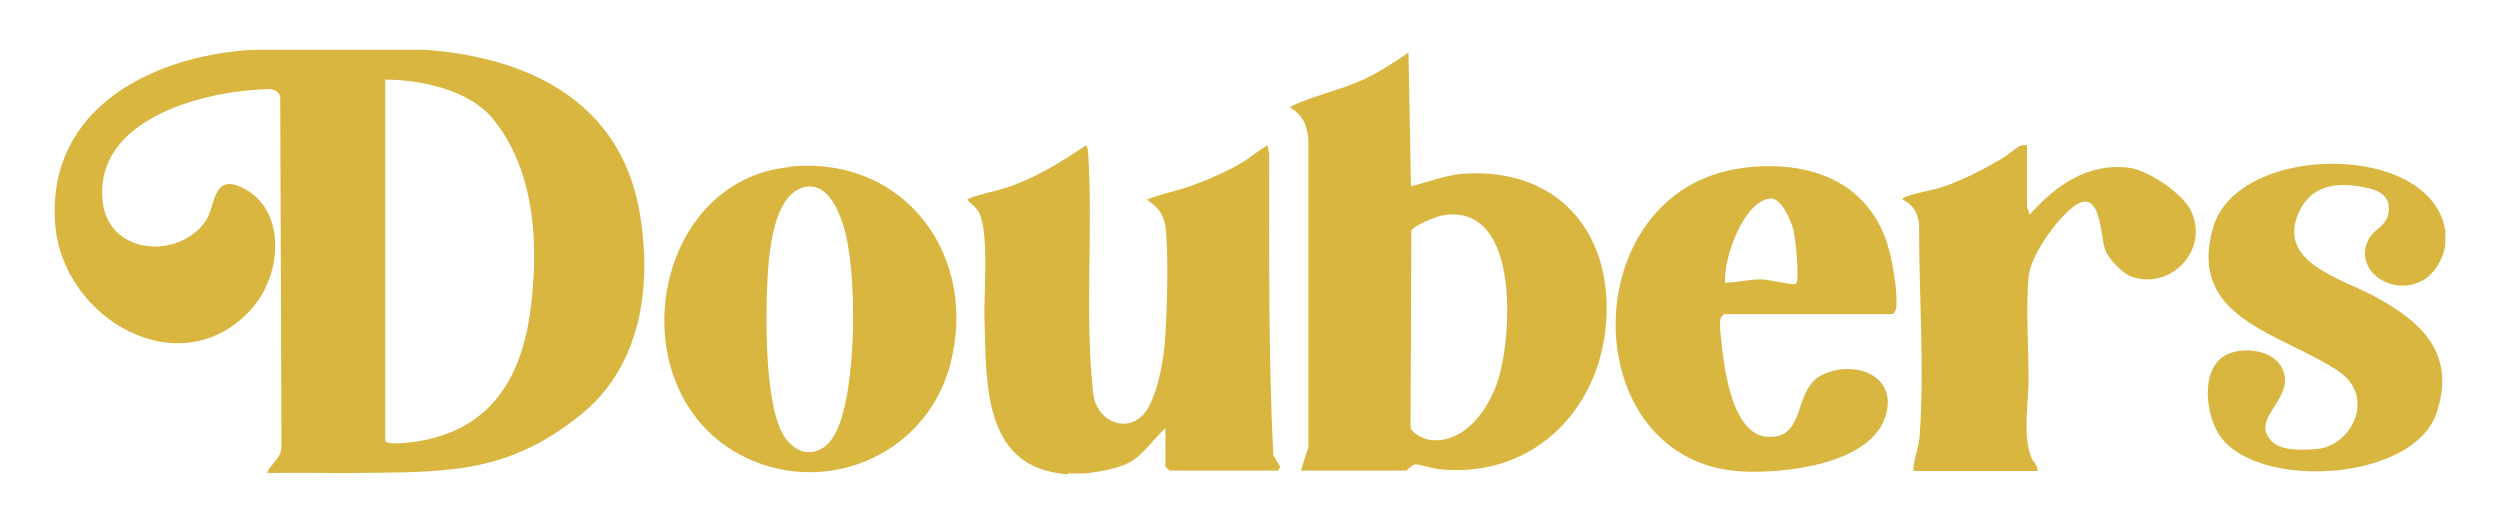 <?xml version="1.0" encoding="UTF-8"?>
<svg xmlns="http://www.w3.org/2000/svg" version="1.1" viewBox="0 0 612 129">
  <defs>
    <style>
      .cls-1 {
        fill: #d9b63f;
      }
    </style>
  </defs>
  <!-- Generator: Adobe Illustrator 28.7.1, SVG Export Plug-In . SVG Version: 1.2.0 Build 142)  -->
  <g>
    <g id="Layer_1">
      <path class="cls-1" d="M104.3,12.2c25,1.9,47.3,12.5,52.2,39.3,3.2,18.1.7,37.9-14.3,50-18.5,15-33.9,14-56.6,14.3-6.7,0-13.5-.1-20.2,0,.8-2.4,3.7-3.6,3.5-6.7l-.3-85.6c-1-2.1-2.9-1.7-4.9-1.6-15.1.8-40.4,7.6-38.6,27.1,1.2,13.6,18.9,14.6,25.3,5,2.4-3.6,1.6-11.2,8.4-8.3,11.6,5.1,10.3,21.6,2.8,29.9-17.3,19.3-46.4,2.5-48.1-20.8C11.4,26.5,37.3,13.7,61.6,12.2h42.7,0ZM94.3,19.5v88.3c0,1.1,4.2.7,5.2.6,18.7-1.9,27.6-13.6,30.2-31.4,2.3-16,1.6-35.1-9.2-48.1-5.8-6.9-17.5-9.4-26.2-9.4h0Z"/>
      <path class="cls-1" d="M261.4,116.1c-20.8-1.4-19.9-21.9-20.4-37.9-.2-6.1,1.2-21.7-1.4-26.3-.7-1.2-1.9-2-2.8-3,0-.6,7.9-2.4,9.1-2.8,7.4-2.4,13.5-6.2,19.9-10.5.4,0,.6,1.7.6,2.1,1.2,19-.9,39.5,1.2,58.5.9,7.8,9.7,10.4,13.5,3.6,2.6-4.7,3.9-12.4,4.2-17.8.4-7.1.8-19.8,0-26.5-.4-3.1-2-5-4.6-6.6,3.4-1.4,7.1-2.1,10.6-3.3,4.5-1.6,9.3-3.7,13.4-6.2.8-.5,5.4-4,5.6-3.8l.4,2.1c0,24.6-.2,49.3,1,73.7l1.7,2.9-.5.9h-26.6c0,0-1-.9-1-1v-9.4c-2.9,2.6-5.5,6.7-9,8.5-2.6,1.4-8.1,2.4-11,2.6h-3.9,0Z"/>
      <path class="cls-1" d="M598.6,57.2c0,.7,0,2,0,2.7-.2,2.1-1.4,4.7-2.7,6.3-6.6,8.2-20.3,1.6-16.2-7.4,1.2-2.6,4.5-3.4,5-6.6.6-3.6-1.6-5.4-4.8-6.1-6.8-1.6-13.8-1.4-17.1,5.8-5.7,12.3,10.5,16.3,18.4,20.6,11.5,6.2,20.1,13.9,15.3,28.5-5.5,16.7-42.8,19-52.7,6.2-3.9-5-5.5-17.3,1.5-20.5,4.7-2.1,13-.8,14,5.4,1,6.3-8.3,10.7-3.2,15.9,2.4,2.5,7.9,2.2,11.2,1.9,5.5-.5,10.3-6.1,9.8-11.7-.5-5-4.2-7.3-8.2-9.5-13.7-7.8-33.2-12.3-27.1-33.1s54.4-21.1,56.9,1.6h0Z"/>
      <path class="cls-1" d="M318.4,115.4l1.9-6V34.3c-.3-3.8-1.4-6.1-4.6-8.1,5.7-2.8,12.1-4,18-6.7,4-1.8,7.4-4.2,11.1-6.6l.6,32.7c4.5-1.1,8.5-2.8,13.3-3.1,22.5-1.3,35.9,14.1,34.5,36-1.4,22.3-18.6,39-41.4,36.3-1.3-.2-4.6-1.2-5.4-1.1s-1.8,1.5-2.3,1.5h-25.6,0ZM353.3,52.7c-1.5.2-7.3,2.5-7.8,3.8l-.2,47.9c.1,1.7,3.3,3.1,4.8,3.3,8.5,1,14.5-7.7,16.7-14.9,3.4-11.1,5.2-43.1-13.5-40.1h0Z"/>
      <path class="cls-1" d="M422.1,76.9c-.2,0-.8.8-.9,1-.5,1.5.5,7.9.7,9.9.8,5.9,3.2,18.5,10.5,19.1,10.1.9,6.2-11.9,14-15.3,7.9-3.5,18.2.4,15.2,10.2-3.6,11.9-24.9,14.2-35.4,13.6-40.9-2.5-41.1-68.9.5-74.3,16.3-2.1,31.4,3.4,35.8,20.3.9,3.3,2.1,10.6,1.7,13.8,0,.5-.5,1.7-1,1.7h-41.2ZM439.6,69.5c1.1-.7-.1-11.5-.6-13.3-.6-2.3-3-8.1-5.9-7.6-6.5,1.1-11.2,14.8-10.8,20.6,3.1,0,5.9-.9,9.1-.8,1.5,0,7.6,1.5,8.2,1.1h0Z"/>
      <path class="cls-1" d="M193.2,40.8c28.6-2.9,46.8,22.4,39.2,49.2-6.3,22.1-31.7,32.2-51.8,21-29.3-16.4-21.1-66.7,12.6-70.1h0ZM197,45.8c-6.7,1.4-8.3,12.8-8.8,18.2-.9,9.7-1.4,35.3,3.9,43,3.6,5.4,9.5,4.7,12.4-.9,5.4-10.2,5.5-40.6,1.8-51.4-1.4-4.1-4.1-10.1-9.4-8.9h0Z"/>
      <path class="cls-1" d="M496.2,35.7v14.8c0,.4.6,1.5.6,2.1,6.4-7.2,14.4-12.9,24.6-11.5,4.4.6,12.8,6.2,14.8,10.2,4.9,9.5-4.5,19.7-14.2,16.5-2.4-.8-5.6-4.2-6.6-6.5-1.3-3.2-.9-15.8-7.7-10.8-4.2,3.1-10.7,12.1-11.1,17.3-.7,7.7,0,17.1,0,25,0,5.9-1.5,13.3.6,19,.5,1.4,1.7,2.1,1.6,3.5h-30.4c0-2.8,1.3-5.5,1.5-8.3,1.3-16.5-.2-35.6-.1-52.3-.5-2.9-1.5-4.5-4.1-5.9,0-1,7.7-2.3,9.1-2.8,4.9-1.5,10.5-4.4,15-7,1.4-.8,3.8-2.9,4.8-3.3.5-.2,1-.2,1.5-.2h0Z"/>
    </g>
  </g>
</svg>